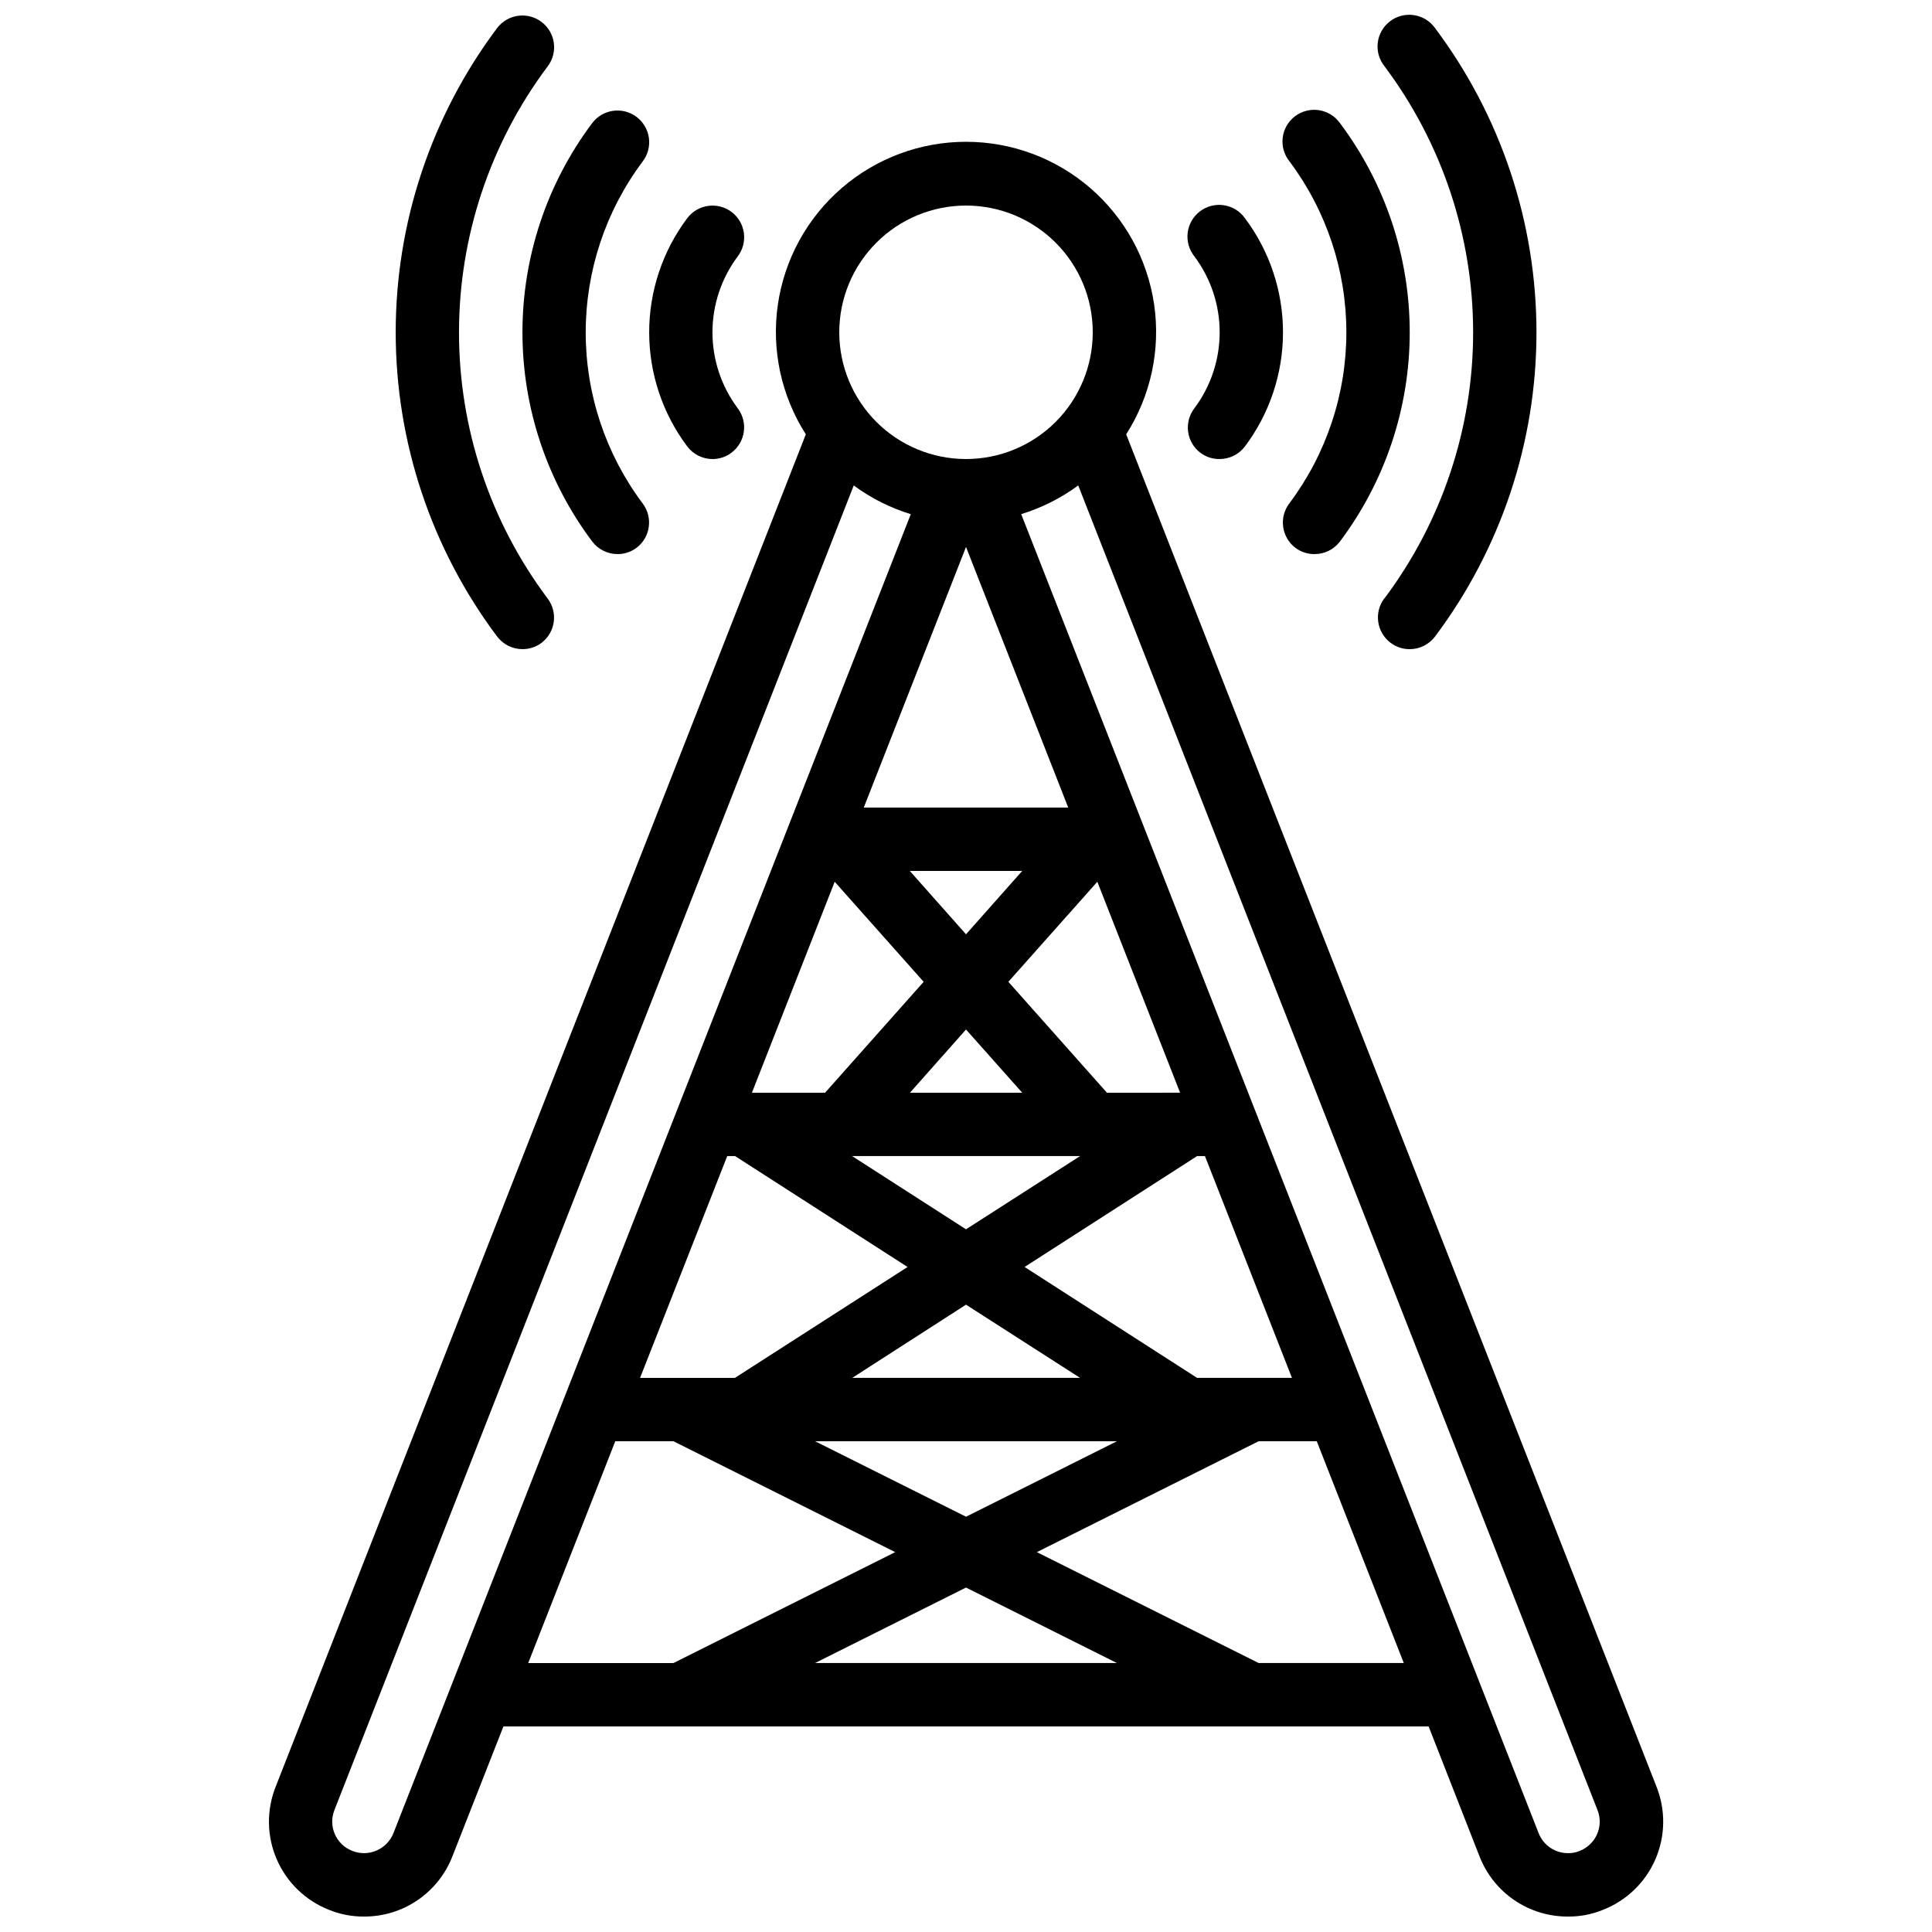 <?xml version="1.0" encoding="UTF-8"?>
<!-- Uploaded to: SVG Repo, www.svgrepo.com, Generator: SVG Repo Mixer Tools -->
<svg width="800px" height="800px" version="1.1" viewBox="144 144 512 512" xmlns="http://www.w3.org/2000/svg">
 <defs>
  <clipPath id="c">
   <path d="m215 181h370v470.9h-370z"/>
  </clipPath>
  <clipPath id="b">
   <path d="m248 148.09h43v168.91h-43z"/>
  </clipPath>
  <clipPath id="a">
   <path d="m509 148.09h43v168.91h-43z"/>
  </clipPath>
 </defs>
 <g clip-path="url(#c)">
  <path d="m442.45 259.1c6.519-10.203 9.152-22.406 7.41-34.387-1.742-11.98-7.738-22.934-16.895-30.855s-20.855-12.281-32.961-12.281c-12.109 0-23.809 4.359-32.965 12.281s-15.152 18.875-16.895 30.855c-1.742 11.98 0.891 24.184 7.41 34.387l-140.49 358.38c-2.473 6.191-2.379 13.109 0.262 19.23 2.641 6.121 7.609 10.941 13.809 13.391 2.961 1.215 6.133 1.828 9.328 1.805 5.062 0.023 10.012-1.488 14.191-4.336 4.184-2.852 7.406-6.898 9.238-11.617l13.52-34.426h245.19l13.484 34.426c1.836 4.723 5.059 8.777 9.25 11.625 4.188 2.848 9.145 4.359 14.211 4.328 3.144 0.027 6.262-0.562 9.176-1.746 6.242-2.414 11.258-7.219 13.941-13.348 2.68-6.133 2.801-13.078 0.336-19.297zm-42.445-60.625c8.906 0 17.449 3.535 23.75 9.836 6.297 6.297 9.836 14.84 9.836 23.75 0 8.906-3.539 17.449-9.836 23.75-6.301 6.297-14.844 9.836-23.75 9.836-8.91 0-17.453-3.539-23.75-9.836-6.301-6.301-9.84-14.844-9.84-23.75 0-8.91 3.539-17.453 9.84-23.75 6.297-6.301 14.84-9.836 23.75-9.836zm-34.805 179.2 23.578 26.516-26.125 29.391h-19.387zm19.906-2.871h29.793l-14.895 16.793zm45.125 75.57-30.227 19.406-30.188-19.406zm-45.082-16.793 14.855-16.75 14.895 16.75zm-48.426 16.793h2.082l45.711 29.391-45.75 29.387h-25.141zm63.281 39.375 30.227 19.402h-60.375zm40 36.195-40 20.004-40.004-20.004zm21.234-16.793-45.711-29.391 45.715-29.387h2.082l23.059 58.777zm-23.891-75.57-26.121-29.391 23.578-26.516 21.934 55.906zm-64.438-75.57 27.094-69.066 27.086 69.066zm-124.63 271.76c-0.816 2.078-2.426 3.746-4.477 4.637-2.047 0.887-4.363 0.922-6.441 0.098-2.074-0.801-3.742-2.402-4.629-4.445-0.887-2.039-0.918-4.352-0.09-6.418l137.61-350.99h0.004c4.57 3.375 9.68 5.945 15.113 7.609zm58.777-103.83h15.406l58.777 29.391-58.777 29.391h-38.48zm92.945 38.777 40 20.004h-80.004zm77.551 20.004-58.777-29.391 58.777-29.391h15.406l23.059 58.777zm89.695 45.344v-0.004c-0.914 2.102-2.652 3.738-4.801 4.527-0.93 0.355-1.914 0.531-2.906 0.512-3.453 0.012-6.555-2.109-7.801-5.332l-137.11-349.52c5.434-1.664 10.543-4.238 15.113-7.609l137.61 351.04c0.82 2.055 0.785 4.352-0.102 6.379z"/>
 </g>
 <path d="m337.91 200.2c-3.688-2.801-8.945-2.094-11.758 1.586-6.562 8.73-10.113 19.359-10.113 30.281s3.551 21.547 10.113 30.277c1.586 2.082 4.051 3.305 6.668 3.309 1.836 0.008 3.625-0.598 5.078-1.719 3.68-2.812 4.391-8.07 1.59-11.758-4.336-5.805-6.68-12.855-6.68-20.102 0-7.246 2.344-14.297 6.68-20.102 1.352-1.77 1.945-4.004 1.648-6.215-0.297-2.207-1.457-4.207-3.227-5.559z"/>
 <path d="m312.72 175c-3.688-2.801-8.945-2.09-11.758 1.59-12.012 15.996-18.508 35.461-18.508 55.469s6.496 39.473 18.508 55.469c1.586 2.082 4.051 3.305 6.668 3.309 1.832 0.016 3.621-0.574 5.082-1.68 3.68-2.809 4.387-8.07 1.586-11.754-9.789-13.074-15.078-28.965-15.078-45.293 0-16.332 5.289-32.223 15.078-45.293 1.367-1.773 1.965-4.019 1.672-6.234-0.297-2.219-1.469-4.227-3.25-5.582z"/>
 <g clip-path="url(#b)">
  <path d="m275.77 151.4c-17.465 23.266-26.906 51.57-26.906 80.66s9.441 57.395 26.906 80.66c1.59 2.082 4.059 3.305 6.676 3.309 1.836 0.016 3.621-0.574 5.082-1.68 3.68-2.812 4.391-8.07 1.586-11.758-15.238-20.336-23.473-45.066-23.473-70.48 0-25.414 8.234-50.145 23.473-70.484 2.824-3.684 2.129-8.961-1.559-11.785-3.684-2.824-8.961-2.125-11.785 1.559z"/>
 </g>
 <path d="m462.09 263.97c1.461 1.109 3.25 1.699 5.086 1.68 2.637 0.012 5.121-1.211 6.719-3.309 6.562-8.73 10.113-19.355 10.113-30.277s-3.551-21.551-10.113-30.281c-1.324-1.836-3.336-3.062-5.578-3.398-2.242-0.332-4.523 0.254-6.324 1.629-1.805 1.375-2.977 3.418-3.246 5.668-0.273 2.25 0.375 4.516 1.797 6.281 4.336 5.805 6.68 12.855 6.68 20.102s-2.344 14.297-6.68 20.102c-1.367 1.77-1.973 4.008-1.68 6.223 0.289 2.219 1.449 4.227 3.227 5.582z"/>
 <path d="m487.27 289.16c1.465 1.109 3.254 1.699 5.09 1.68 2.633 0.012 5.121-1.215 6.719-3.309 12.016-15.996 18.512-35.461 18.512-55.469s-6.496-39.473-18.512-55.469c-1.324-1.84-3.336-3.066-5.578-3.398-2.242-0.336-4.523 0.254-6.328 1.625-1.801 1.375-2.973 3.418-3.246 5.668-0.27 2.254 0.379 4.516 1.801 6.281 9.785 13.07 15.074 28.961 15.074 45.293 0 16.328-5.289 32.219-15.074 45.293-1.367 1.766-1.973 4.008-1.684 6.223 0.293 2.215 1.453 4.227 3.227 5.582z"/>
 <g clip-path="url(#a)">
  <path d="m510.88 302.55c-2.805 3.684-2.094 8.941 1.586 11.754 1.457 1.125 3.246 1.734 5.09 1.73 2.633 0.012 5.121-1.215 6.719-3.309 17.465-23.266 26.906-51.57 26.906-80.66s-9.441-57.395-26.906-80.66c-1.328-1.84-3.34-3.066-5.582-3.398-2.238-0.332-4.523 0.254-6.324 1.629-1.801 1.371-2.973 3.418-3.246 5.668-0.273 2.25 0.375 4.516 1.801 6.277 15.234 20.34 23.473 45.07 23.473 70.484s-8.238 50.145-23.473 70.484z"/>
 </g>
</svg>